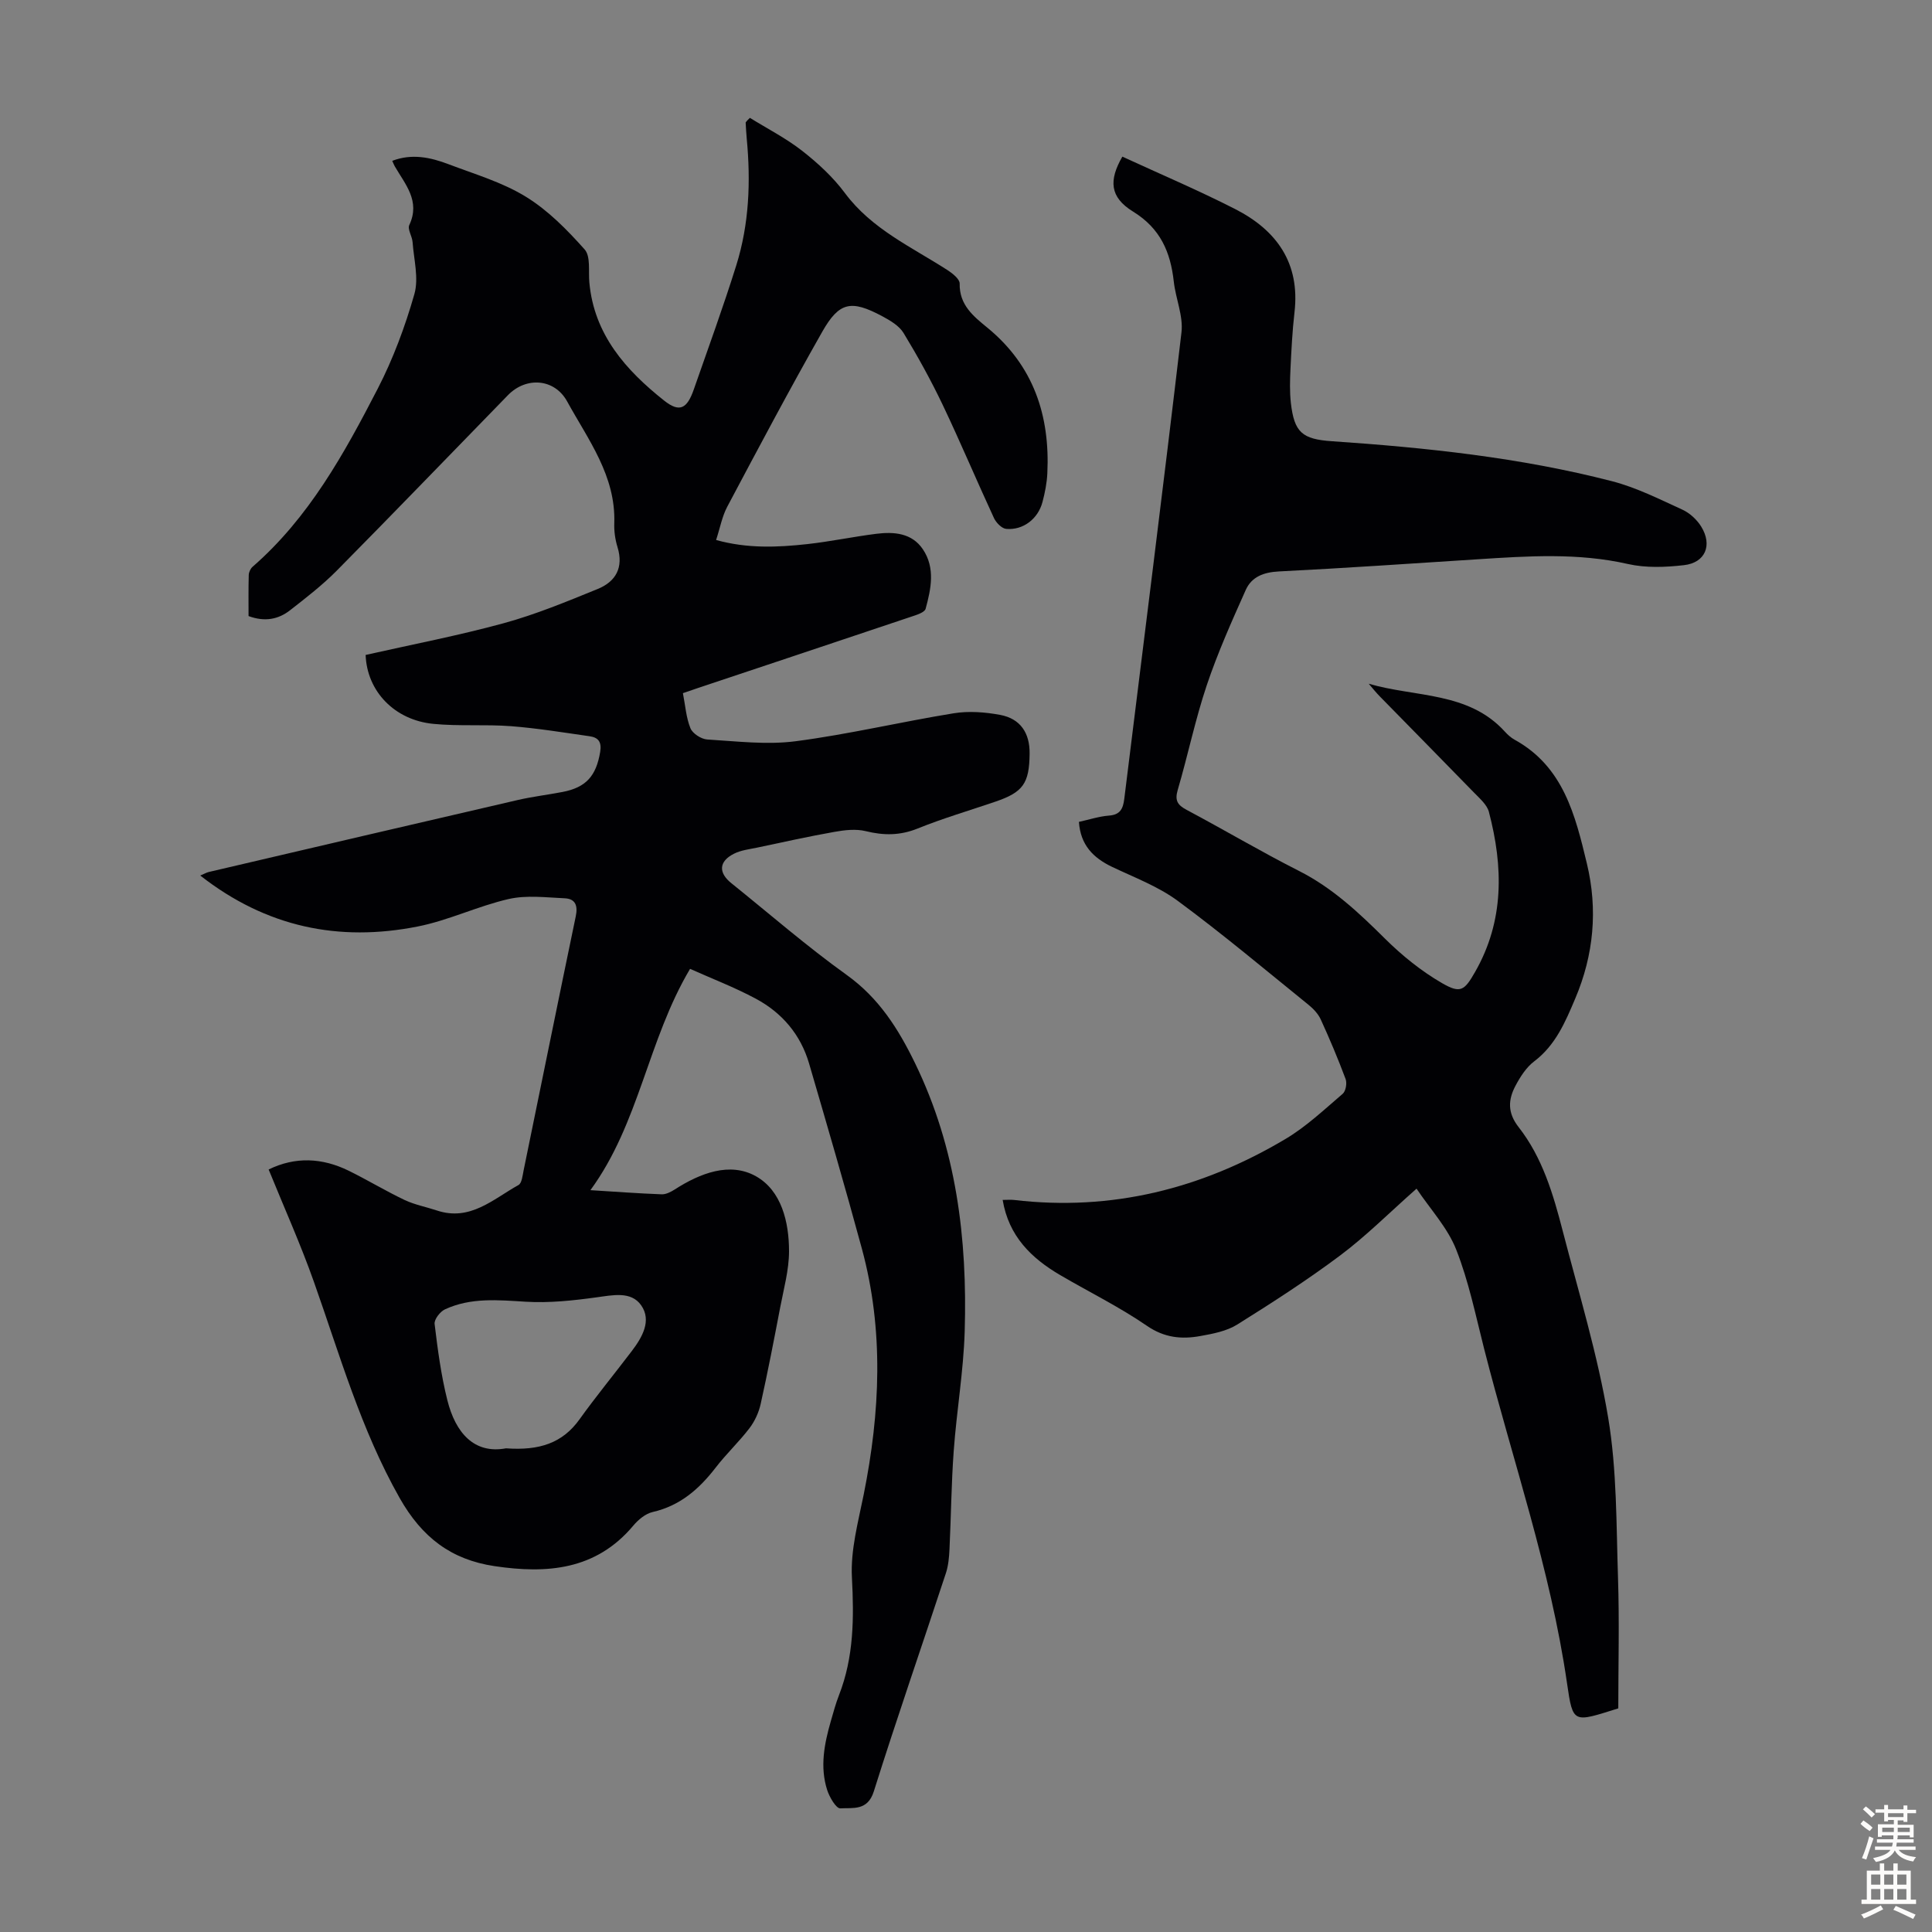<svg enable-background="new 0 0 400 400" viewBox="0 0 400 400" xmlns="http://www.w3.org/2000/svg"><rect x="0" y="0" width="400" height="400" fill="#808080" stroke="none"/><path d="m155.26 24.4c3.64 2.26 7.51 4.23 10.86 6.86 3.24 2.53 6.37 5.43 8.81 8.71 5.57 7.49 13.81 11.16 21.28 15.98 1.03.67 2.49 1.84 2.48 2.75-.09 4.46 2.85 6.78 5.79 9.19 9.51 7.82 12.93 18.16 12.36 30.09-.09 1.99-.49 4-1 5.94-.92 3.51-4.01 5.89-7.52 5.58-.91-.08-2.07-1.27-2.52-2.22-3.61-7.79-6.94-15.72-10.63-23.47-2.43-5.09-5.17-10.05-8.1-14.87-.92-1.51-2.79-2.6-4.43-3.48-6.41-3.42-8.88-2.98-12.41 3.24-6.78 11.94-13.22 24.08-19.66 36.21-1.07 2.02-1.49 4.39-2.31 6.89 6.49 1.8 12.7 1.53 18.89.85 4.77-.53 9.5-1.53 14.26-2.13 3.67-.46 7.38-.18 9.66 3.2 2.61 3.87 1.69 8.21.57 12.32-.21.78-1.93 1.29-3.04 1.66-14.72 4.95-29.45 9.85-44.17 14.77-.94.31-1.87.64-3.04 1.04.5 2.54.66 5.06 1.56 7.27.45 1.09 2.22 2.24 3.46 2.32 6.12.37 12.35 1.15 18.36.36 10.95-1.43 21.75-4.01 32.67-5.78 3.12-.51 6.49-.25 9.63.33 4.19.78 6.15 3.74 6.1 8.02-.06 6.18-1.36 7.99-7.07 9.94-5.39 1.84-10.88 3.45-16.15 5.58-3.63 1.46-7.01 1.44-10.71.53-2.03-.5-4.37-.23-6.48.15-5.36.95-10.67 2.13-16 3.26-1.63.34-3.36.53-4.81 1.27-3.12 1.57-3.25 3.91-.55 6.08 7.94 6.38 15.64 13.09 23.91 19.02 6.67 4.78 10.69 11.16 14.15 18.28 8.55 17.58 10.84 36.33 10.27 55.52-.25 8.25-1.67 16.45-2.27 24.7-.5 6.79-.55 13.61-.88 20.42-.08 1.65-.23 3.36-.74 4.92-4.96 15.07-10.17 30.06-14.93 45.2-1.29 4.08-4.36 3.34-6.94 3.5-.85.05-2.25-2.33-2.72-3.82-1.52-4.77-.59-9.52.75-14.19.53-1.83 1.02-3.67 1.71-5.44 3.08-7.9 3.11-15.98 2.67-24.36-.3-5.67 1.3-11.49 2.44-17.16 3.41-17 4.21-33.98-.37-50.88-3.48-12.83-7.21-25.6-10.94-38.37-1.75-5.98-5.59-10.49-11.01-13.4-4.39-2.36-9.08-4.15-13.63-6.19-8.77 14.76-10.5 31.98-20.63 45.82 5.04.31 9.9.68 14.76.86.89.03 1.91-.5 2.71-1.01 5.24-3.37 11.39-5.75 16.78-2.74 5.31 2.97 6.88 9.5 6.87 15.58-.01 3.85-1.09 7.71-1.82 11.54-1.28 6.69-2.57 13.38-4.05 20.03-.39 1.76-1.22 3.58-2.31 5.01-2.17 2.84-4.81 5.32-6.99 8.15-3.43 4.45-7.38 7.92-13.07 9.22-1.48.34-2.98 1.59-4 2.81-7.74 9.23-17.88 10.01-28.74 8.39-8.96-1.34-15.01-5.93-19.64-14.11-8.03-14.19-12.39-29.63-17.76-44.78-2.75-7.77-6.14-15.31-9.36-23.23 5.52-2.7 11.09-2.43 16.58.26 3.91 1.92 7.64 4.19 11.58 6.06 2.1.99 4.46 1.43 6.68 2.17 6.88 2.29 11.64-2.36 16.88-5.27.71-.39.85-1.97 1.07-3.04 3.6-17.52 7.14-35.05 10.79-52.57.47-2.23-.05-3.66-2.3-3.76-3.86-.17-7.89-.69-11.57.15-6.4 1.46-12.47 4.44-18.89 5.7-16.25 3.21-31.27.17-44.98-10.56.88-.37 1.3-.62 1.75-.73 21.33-4.99 42.66-9.98 64-14.91 3.05-.7 6.17-1.07 9.24-1.66 4.93-.94 6.98-3.35 7.81-8.29.35-2.11-.42-3-2.2-3.25-5.4-.77-10.81-1.66-16.24-2.08-5.35-.41-10.76.04-16.09-.48-8.07-.78-13.76-6.77-14.03-14.27 9.53-2.15 19.18-4 28.62-6.58 6.63-1.82 13.05-4.48 19.43-7.08 3.73-1.52 5.4-4.43 4.1-8.66-.49-1.58-.73-3.32-.67-4.97.33-9.8-5.4-17.26-9.76-25.2-2.6-4.73-8.45-5.19-12.25-1.3-11.8 12.1-23.52 24.28-35.41 36.3-2.98 3.01-6.36 5.63-9.71 8.24-2.41 1.88-5.23 2.45-8.59 1.2 0-2.76-.04-5.63.04-8.5.02-.59.36-1.33.8-1.71 11.66-10.15 18.96-23.42 25.89-36.84 3.2-6.2 5.68-12.88 7.6-19.6.94-3.29-.11-7.17-.37-10.78-.09-1.21-1.09-2.66-.68-3.53 2.34-4.98-.85-8.42-3.02-12.18-.16-.29-.28-.6-.51-1.11 4.06-1.56 7.93-.72 11.66.7 5.42 2.06 11.13 3.73 16 6.73 4.59 2.81 8.55 6.85 12.17 10.91 1.28 1.44.76 4.51.98 6.85.98 10.78 7.54 18.14 15.46 24.43 3.23 2.57 4.77 1.71 6.17-2.31 2.98-8.54 6.09-17.05 8.79-25.68 2.67-8.54 3.01-17.37 2.16-26.26-.11-1.1-.15-2.21-.22-3.31.25-.36.56-.66.88-.96zm-50.5 275.46c6.96.51 11.72-1.11 15.23-6.01 3.45-4.81 7.22-9.39 10.8-14.11 2.17-2.85 4.18-6.31 1.96-9.49-2.09-2.98-5.88-2.1-9.31-1.64-4.81.66-9.74 1.19-14.56.9-5.74-.35-11.4-.91-16.76 1.58-1.01.47-2.25 2.08-2.14 3.02.64 5.29 1.34 10.62 2.64 15.79 1.68 6.72 5.53 11.19 12.14 9.96z" fill="#010104"/><path d="m283.38 141.56c9.65 2.83 20.61 1.6 28.16 9.89.6.66 1.29 1.29 2.06 1.71 10.1 5.57 12.55 15.65 14.95 25.64 2.29 9.52 1.42 18.91-2.41 27.93-2.04 4.82-4.06 9.65-8.5 13.01-1.63 1.23-2.87 3.17-3.85 5.01-1.54 2.89-1.74 5.6.64 8.63 4.91 6.27 7.15 13.87 9.11 21.46 3.33 12.86 7.24 25.64 9.42 38.7 1.81 10.85 1.67 22.05 2.03 33.11.3 9.05.06 18.11.06 27.05-9.34 2.92-9.38 3.29-10.61-5.17-3.43-23.71-11.29-46.21-17.16-69.25-1.76-6.91-3.19-13.98-5.79-20.57-1.78-4.52-5.34-8.33-8.21-12.61-5.69 5.03-10.43 9.79-15.75 13.78-6.86 5.14-14.09 9.8-21.37 14.35-2.19 1.37-5.01 1.91-7.63 2.38-3.89.71-7.46.37-11.08-2.12-5.69-3.91-11.96-6.99-17.94-10.49-5.99-3.51-10.67-8.06-11.92-15.57.92 0 1.65-.07 2.37.01 20.21 2.38 38.88-2.33 56.19-12.63 4.29-2.55 8.01-6.08 11.84-9.35.64-.54.92-2.19.61-3.04-1.56-4.18-3.3-8.31-5.16-12.37-.53-1.15-1.52-2.2-2.52-3.01-8.96-7.25-17.8-14.68-27.07-21.52-4.06-3-8.98-4.84-13.6-7.04-3.91-1.87-6.55-4.53-6.87-9.32 2.11-.46 4.15-1.14 6.22-1.3 2.36-.17 2.92-1.46 3.17-3.46 3.97-32.19 8.06-64.37 11.84-96.58.4-3.4-1.2-6.99-1.59-10.52-.68-6.12-2.77-11.01-8.44-14.5-4.84-2.98-5.03-6.47-2.21-11.37 7.81 3.6 15.73 6.96 23.37 10.86 8.58 4.38 13.46 11.18 12.27 21.38-.45 3.89-.64 7.8-.83 11.71-.11 2.34-.18 4.72.08 7.04.7 6.13 2.37 7.51 8.48 7.93 19.54 1.33 39 3.37 58.01 8.28 5.03 1.3 9.8 3.71 14.57 5.89 1.53.7 3.01 2.07 3.9 3.51 2.37 3.84.85 7.48-3.57 7.98-3.83.44-7.9.6-11.61-.24-10.34-2.35-20.68-1.65-31.06-.98-13.73.88-27.45 1.83-41.19 2.52-3.15.16-5.65 1.1-6.87 3.83-2.9 6.49-5.82 13.02-8.08 19.75-2.38 7.09-3.89 14.46-6 21.64-.65 2.21-.05 3.14 1.85 4.15 7.8 4.15 15.41 8.66 23.28 12.65 6.93 3.51 12.38 8.65 17.81 14.04 3.51 3.48 7.49 6.69 11.75 9.16 3.86 2.24 4.66 1.56 6.86-2.28 6.08-10.61 5.85-21.8 2.87-33.16-.39-1.47-1.86-2.74-3.01-3.92-6.47-6.66-13.01-13.27-19.5-19.91-.83-.83-1.58-1.78-2.37-2.7z" fill="#010104"/><g fill="#fcfbfa"><path d="m385.2 377.6.6-.7c.6.4 1.3.9 1.9 1.5l-.6.7c-.8-.5-1.4-1-1.9-1.5zm.3 7.1c.6-1.4 1.1-2.9 1.5-4.5.3.1.6.3.9.4-.5 1.4-1 2.9-1.5 4.4zm.2-10.1.6-.6c.7.5 1.3 1.1 1.9 1.6l-.7.7c-.6-.6-1.2-1.2-1.8-1.7zm8.4-.8h.8v.9h1.8v.7h-1.8v1.8h-.8v-.3h-1.2v.9h3.3v2.6h-.8v-.4h-2.5c0 .3 0 .6-.1.8h3.4v.7h-3.5c0 .3-.1.6-.1.8h4v.7h-3.5c.7.9 1.9 1.3 3.6 1.5-.2.2-.4.5-.6.9-1.9-.3-3.2-1.1-3.8-2.3-.5 1.1-1.8 2-3.9 2.4-.2-.3-.4-.5-.6-.8 1.9-.4 3.1-.9 3.6-1.7h-3.2v-.7h3.5c.1-.2.1-.5.2-.8h-3.3v-.7h3.4c0-.2 0-.5 0-.8h-2.4v.3h-.8v-2.6h3.3v-.9h-1.2v.3h-.8v-1.8h-1.8v-.7h1.8v-.9h.8v.9h3.2zm-4.4 5.5h2.4c0-.3 0-.6 0-.9h-2.4zm1.2-3.1h3.2v-.8h-3.2zm4.4 2.2h-2.4v.9h2.5v-.9z"/><path d="m389.2 385.8h.9v1.5h1.9v-1.5h.9v1.5h2.7v6h1.1v.9h-11.3v-.9h1.1v-6h2.7zm.2 8.7.5.8c-1.2.6-2.5 1.3-4 1.9-.2-.3-.3-.6-.6-.8 1.6-.6 3-1.3 4.1-1.9zm-2-4.3h1.9v-2.1h-1.9zm0 3.1h1.9v-2.2h-1.9zm2.7-3.1h1.9v-2.1h-1.9zm0 3.1h1.9v-2.2h-1.9zm2.4 1.3c1.4.6 2.7 1.2 4.1 1.8l-.5.9c-1.5-.7-2.8-1.4-4.1-1.9zm2.2-6.5h-1.9v2.1h1.9zm-1.9 5.2h1.9v-2.2h-1.9z"/></g></svg>